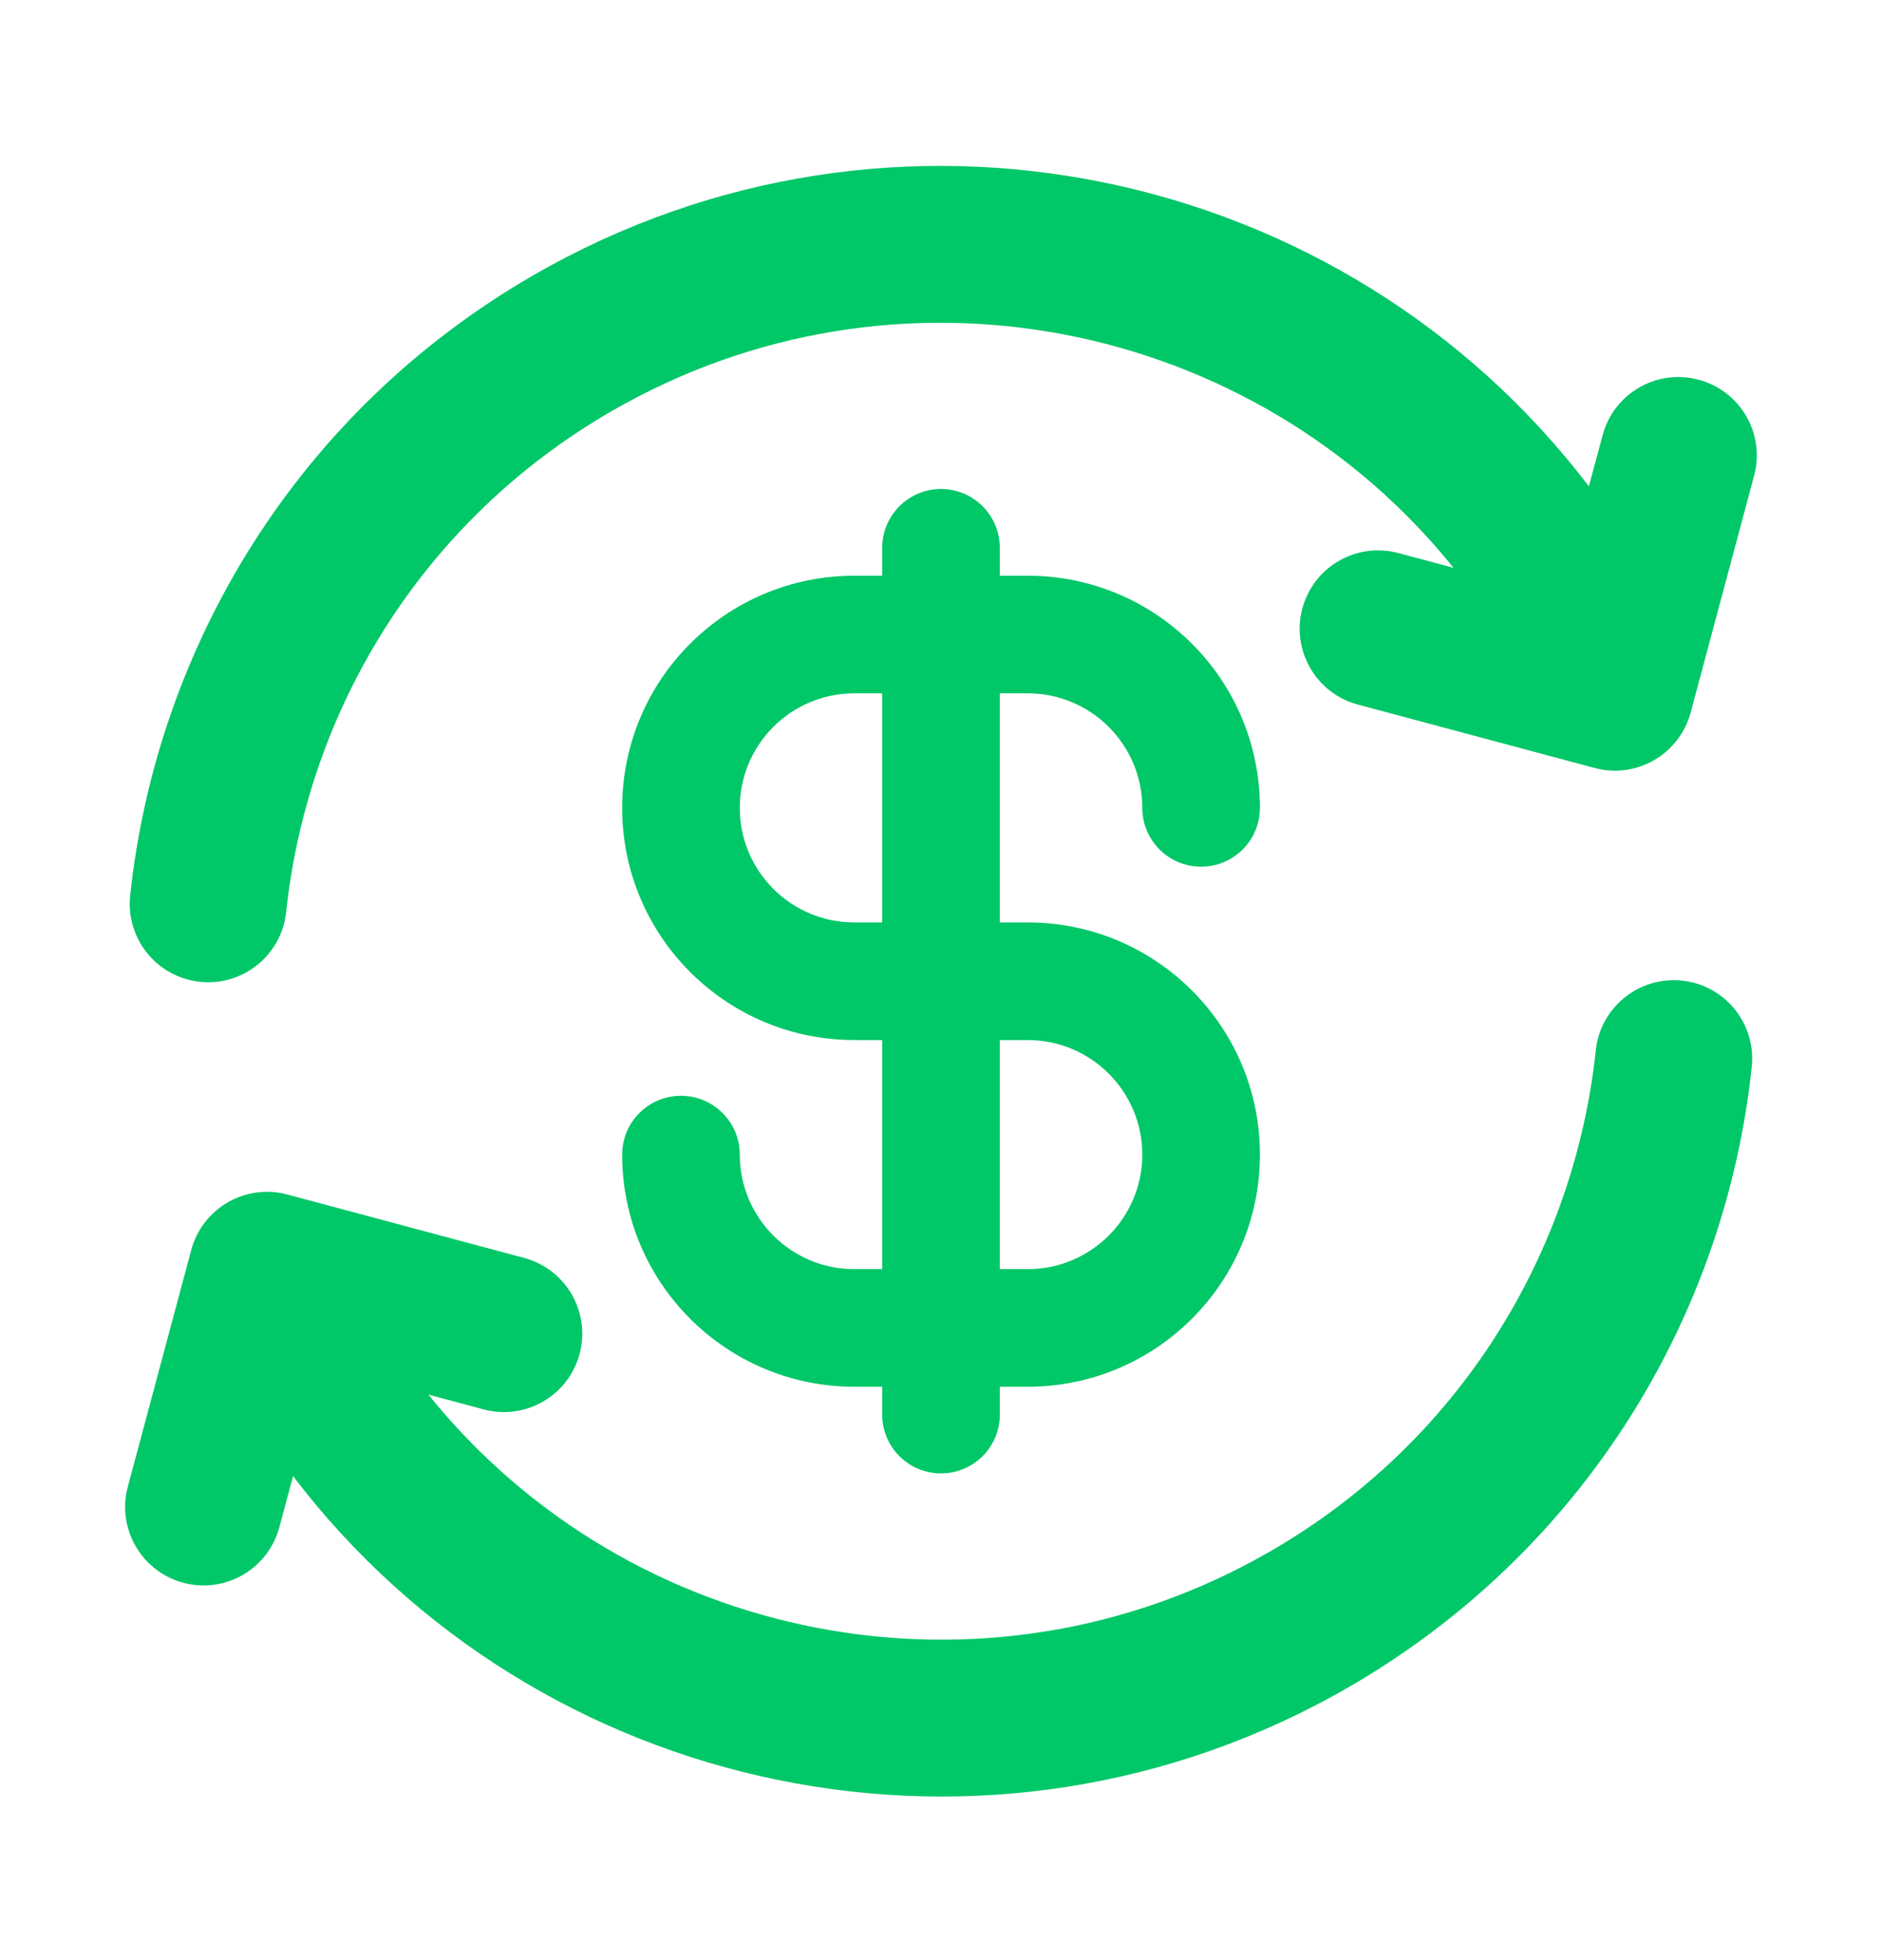 <svg width="24" height="25" viewBox="0 0 24 25" fill="none" xmlns="http://www.w3.org/2000/svg">
<path fill-rule="evenodd" clip-rule="evenodd" d="M7.801 5.243C11.435 3.145 15.985 4.072 18.536 7.242L17.833 7.054C17.299 6.911 16.751 7.227 16.608 7.761C16.465 8.294 16.782 8.843 17.315 8.986L20.335 9.795C20.591 9.864 20.864 9.828 21.094 9.695C21.324 9.562 21.491 9.344 21.56 9.088L22.369 6.067C22.512 5.534 22.196 4.986 21.662 4.843C21.129 4.7 20.58 5.016 20.438 5.55L20.262 6.203C17.14 2.103 11.382 0.866 6.801 3.511C3.808 5.239 2 8.232 1.66 11.422C1.602 11.971 2 12.464 2.549 12.522C3.098 12.581 3.59 12.183 3.649 11.633C3.924 9.052 5.385 6.638 7.801 5.243ZM22.339 13.608C22.398 13.059 22 12.566 21.451 12.507C20.901 12.449 20.409 12.847 20.35 13.396C20.076 15.977 18.614 18.392 16.198 19.787C12.564 21.885 8.014 20.958 5.463 17.787L6.167 17.976C6.7 18.119 7.248 17.802 7.391 17.269C7.534 16.735 7.218 16.187 6.684 16.044L3.664 15.235C3.408 15.166 3.135 15.202 2.905 15.335C2.676 15.467 2.508 15.685 2.439 15.942L1.63 18.962C1.487 19.495 1.804 20.044 2.337 20.187C2.871 20.33 3.419 20.013 3.562 19.48L3.737 18.827C6.86 22.926 12.617 24.164 17.198 21.519C20.191 19.79 22 16.797 22.339 13.608ZM12.75 6.987C12.75 6.573 12.415 6.237 12 6.237C11.586 6.237 11.25 6.573 11.25 6.987V7.343H10.895C9.259 7.343 7.934 8.668 7.934 10.304C7.934 11.939 9.259 13.265 10.895 13.265H11.25V16.187H10.895C10.088 16.187 9.434 15.533 9.434 14.726C9.434 14.312 9.098 13.976 8.684 13.976C8.27 13.976 7.934 14.312 7.934 14.726C7.934 16.361 9.259 17.687 10.895 17.687H11.25V18.042C11.25 18.457 11.586 18.792 12 18.792C12.415 18.792 12.75 18.457 12.75 18.042V17.687H13.106C14.741 17.687 16.067 16.361 16.067 14.726C16.067 13.091 14.741 11.765 13.106 11.765H12.75V8.843H13.106C13.912 8.843 14.567 9.497 14.567 10.304C14.567 10.718 14.902 11.054 15.317 11.054C15.731 11.054 16.067 10.718 16.067 10.304C16.067 8.668 14.741 7.343 13.106 7.343H12.75V6.987ZM10.895 8.843H11.25V11.765H10.895C10.088 11.765 9.434 11.111 9.434 10.304C9.434 9.497 10.088 8.843 10.895 8.843ZM13.106 16.187H12.75V13.265H13.106C13.912 13.265 14.567 13.919 14.567 14.726C14.567 15.533 13.912 16.187 13.106 16.187Z" fill="#00C768"/>
</svg>
